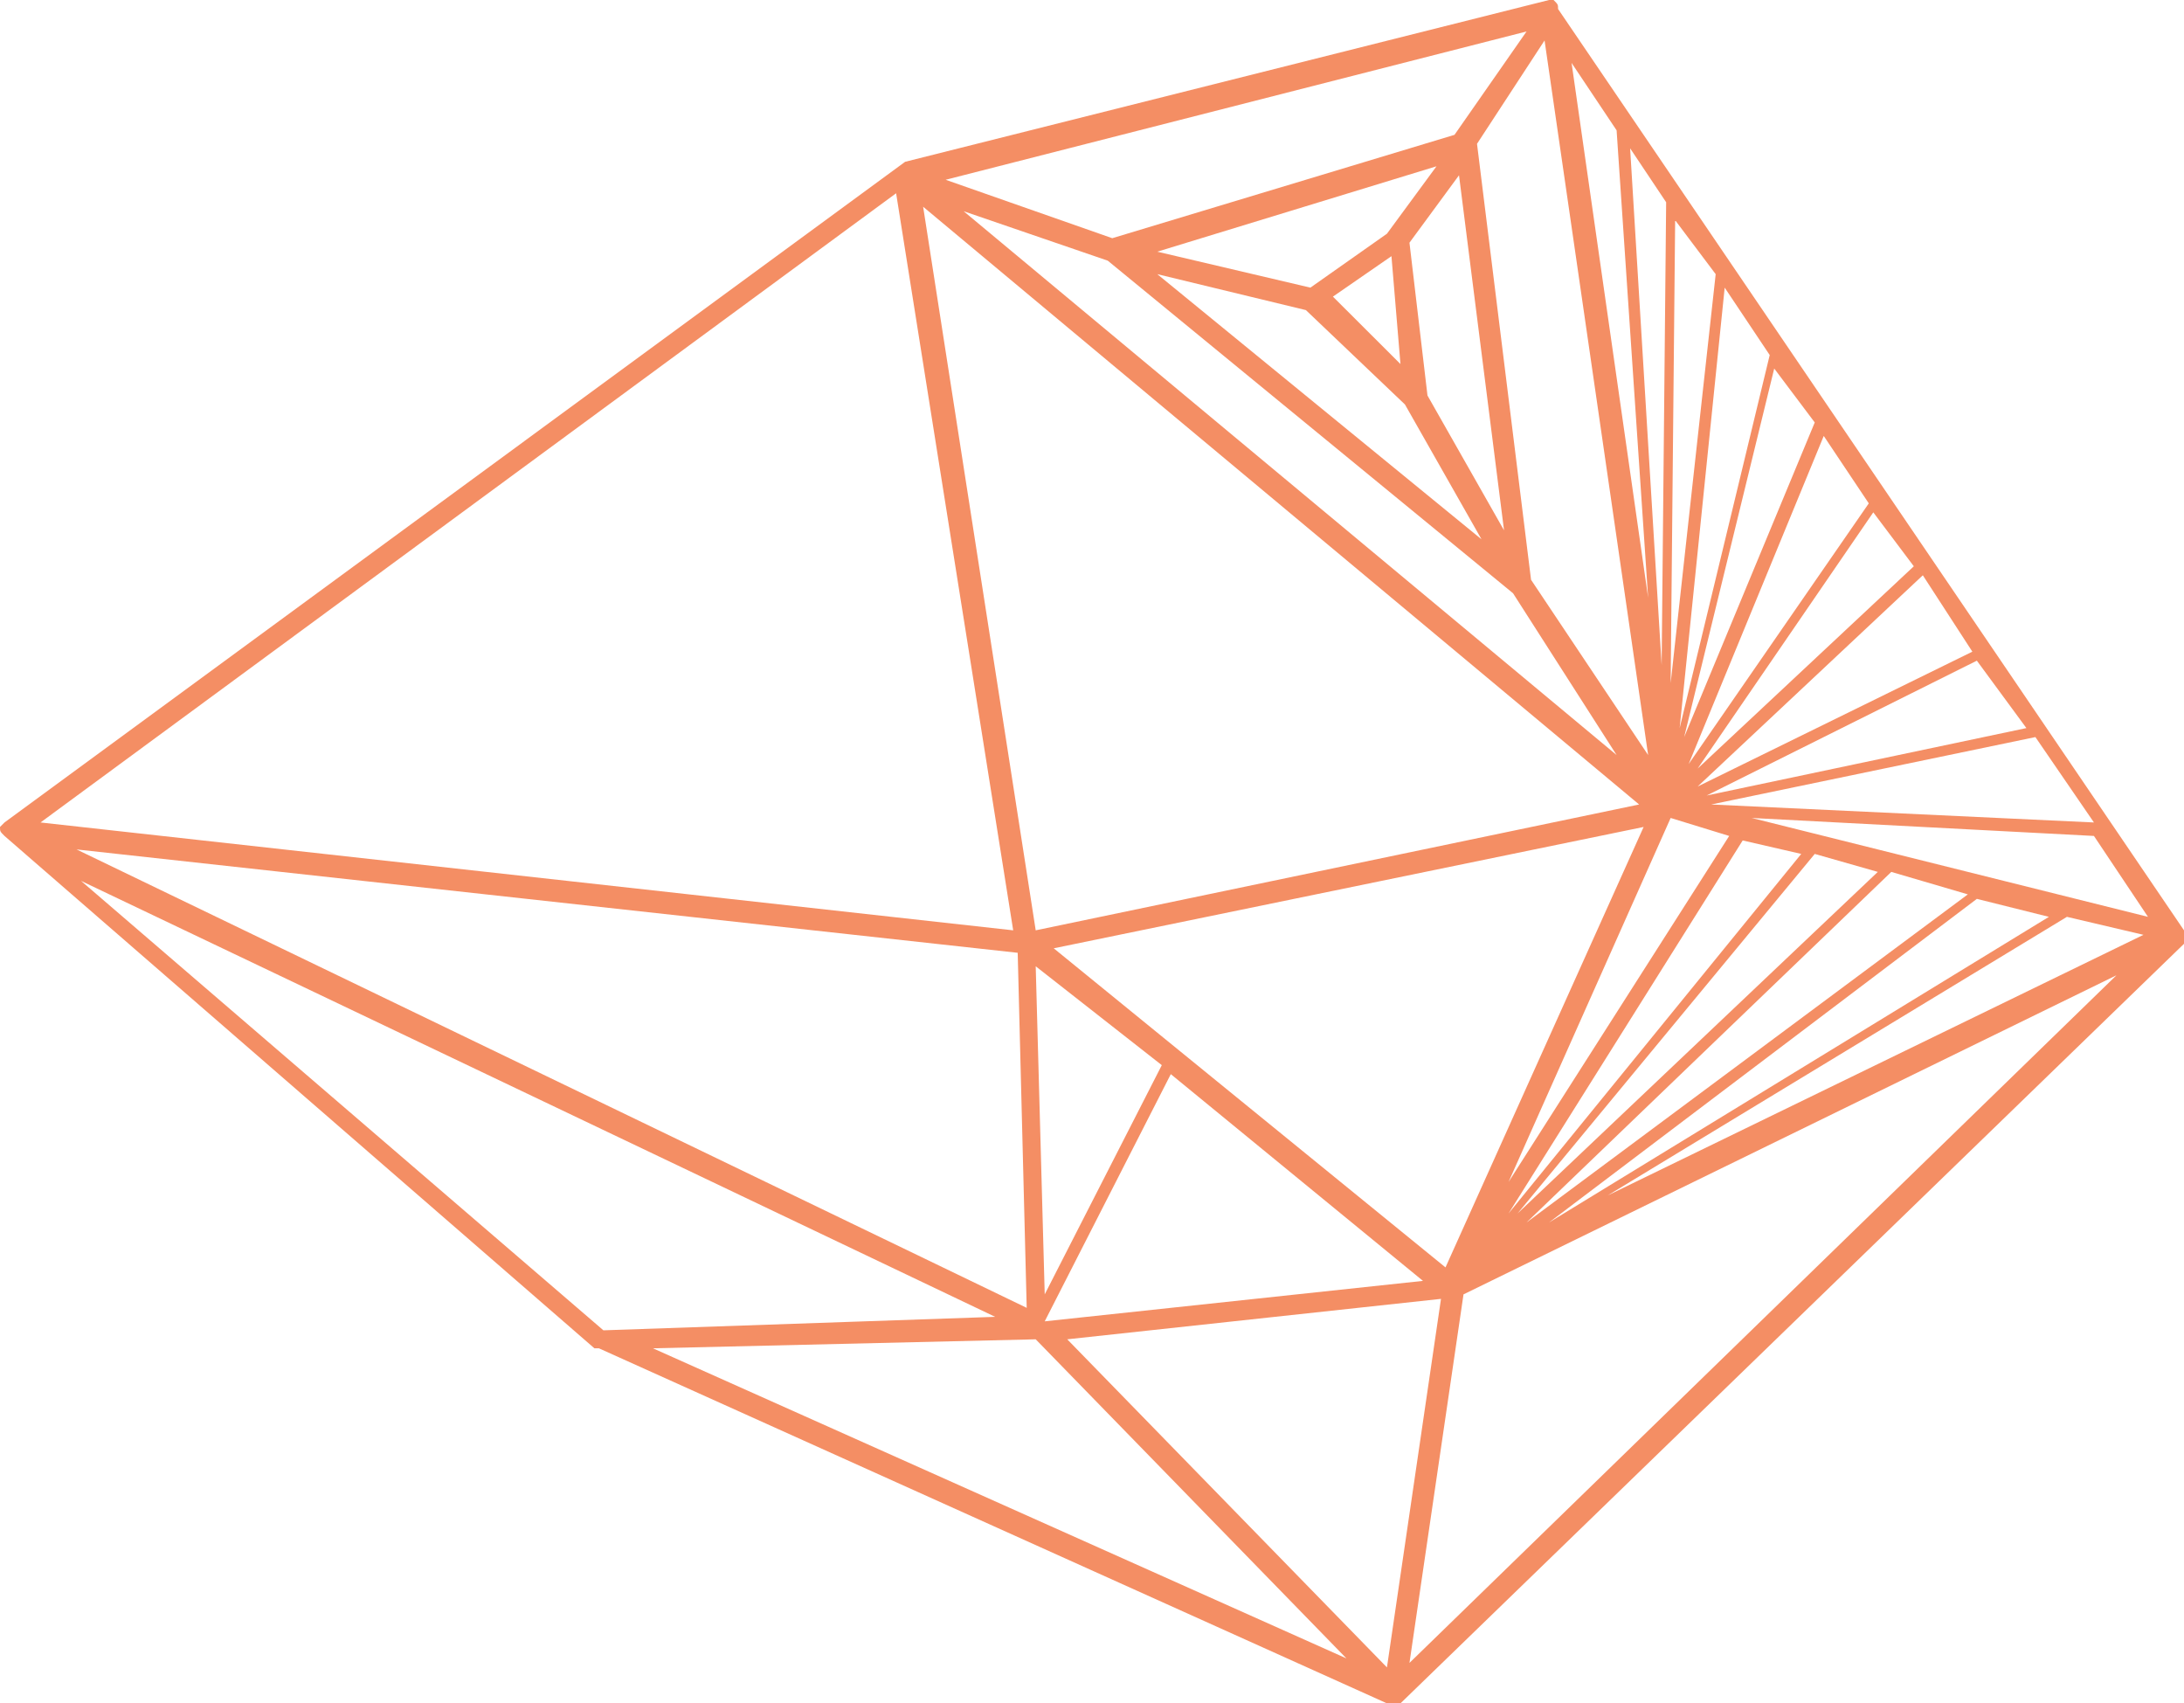 <?xml version="1.0" encoding="UTF-8"?>
<svg xmlns="http://www.w3.org/2000/svg" width="336" height="262" viewBox="0 0 336 262" fill="none">
  <path d="M239.01 -1.04475e-05C238.318 -1.04172e-05 238.318 -1.04172e-05 238.318 -1.04172e-05L139.249 24.887L0.693 126.507C0.693 126.507 0.693 126.507 -5.89239e-06 127.198C-5.86217e-06 127.889 -5.86217e-06 127.889 0.693 128.58L91.447 207.388C91.447 207.388 91.447 207.388 92.14 207.388L213.377 262L214.07 262C214.07 262 214.07 262 214.763 262C214.763 262 214.763 262 215.456 262L336 145.171L336 144.48C336 144.48 336 144.48 336 143.789C336 143.789 336 143.789 336 143.098L239.703 1.383C239.703 0.691 239.703 0.691 239.01 -1.04475e-05C239.01 0.691 239.01 0.691 239.01 -1.04475e-05ZM256.33 31.108L255.637 102.311L250.788 22.813L256.33 31.108ZM263.951 42.169L257.023 105.077L257.715 33.873L263.951 42.169ZM272.264 54.612L258.408 111.989L265.336 44.243L272.264 54.612ZM279.192 64.981L259.101 113.372L272.957 56.686L279.192 64.981ZM287.505 77.425L259.794 117.52L280.577 67.055L287.505 77.425ZM294.433 87.103L261.179 118.211L288.198 78.807L294.433 87.103ZM303.439 100.237L261.179 120.976L295.819 88.486L303.439 100.237ZM178.738 163.836L160.726 199.092L159.34 148.628L178.738 163.836ZM180.124 165.219L218.92 197.018L160.726 203.24L180.124 165.219ZM162.111 145.863L252.866 127.198L222.384 194.945L162.111 145.863ZM159.34 143.098L142.021 31.799L252.173 123.741L159.34 143.098ZM156.569 146.554L157.955 201.166L11.777 130.654L156.569 146.554ZM164.19 206.005L221.691 199.784L213.377 256.47L164.19 206.005ZM315.216 141.024L238.318 188.032L304.132 138.259L315.216 141.024ZM317.988 141.024L329.765 143.789L247.324 183.884L317.988 141.024ZM302.746 137.567L234.854 188.032L290.969 134.111L302.746 137.567ZM288.891 134.111L233.468 186.649L279.192 131.346L288.891 134.111ZM277.113 131.346L232.082 186.649L268.107 129.272L277.113 131.346ZM266.029 128.58L232.082 181.81L257.023 125.815L266.029 128.58ZM216.841 37.33L224.462 26.96L231.39 81.573L219.612 60.834L216.841 37.33ZM215.456 55.995L205.064 45.625L214.07 39.404L215.456 55.995ZM200.907 47.699L216.148 62.216L227.926 82.955L178.045 42.169L200.907 47.699ZM235.546 89.177L227.233 22.121L237.625 6.222L253.559 116.137L235.546 89.177ZM213.377 35.947L201.6 44.243L178.045 38.712L220.998 25.578L213.377 35.947ZM170.425 40.095L232.775 91.251L248.709 116.137L148.256 32.491L170.425 40.095ZM155.876 143.098L6.235 126.507L137.864 29.726L155.876 143.098ZM153.105 202.549L92.833 204.623L12.47 135.493L153.105 202.549ZM159.34 206.005L207.142 255.087L100.454 207.388L159.34 206.005ZM225.155 199.092L325.608 150.011L216.841 255.778L225.155 199.092ZM269.493 125.815L322.144 128.58L330.458 141.024L269.493 125.815ZM263.258 123.741L313.138 113.372L322.144 126.507L263.258 123.741ZM262.565 122.359L304.132 101.62L311.753 111.989L262.565 122.359ZM248.709 20.047L253.559 91.942L241.781 9.678L248.709 20.047ZM223.769 20.739L171.118 36.639L145.485 27.652L234.854 4.839L223.769 20.739Z" fill="#F48E64"></path>
</svg>

